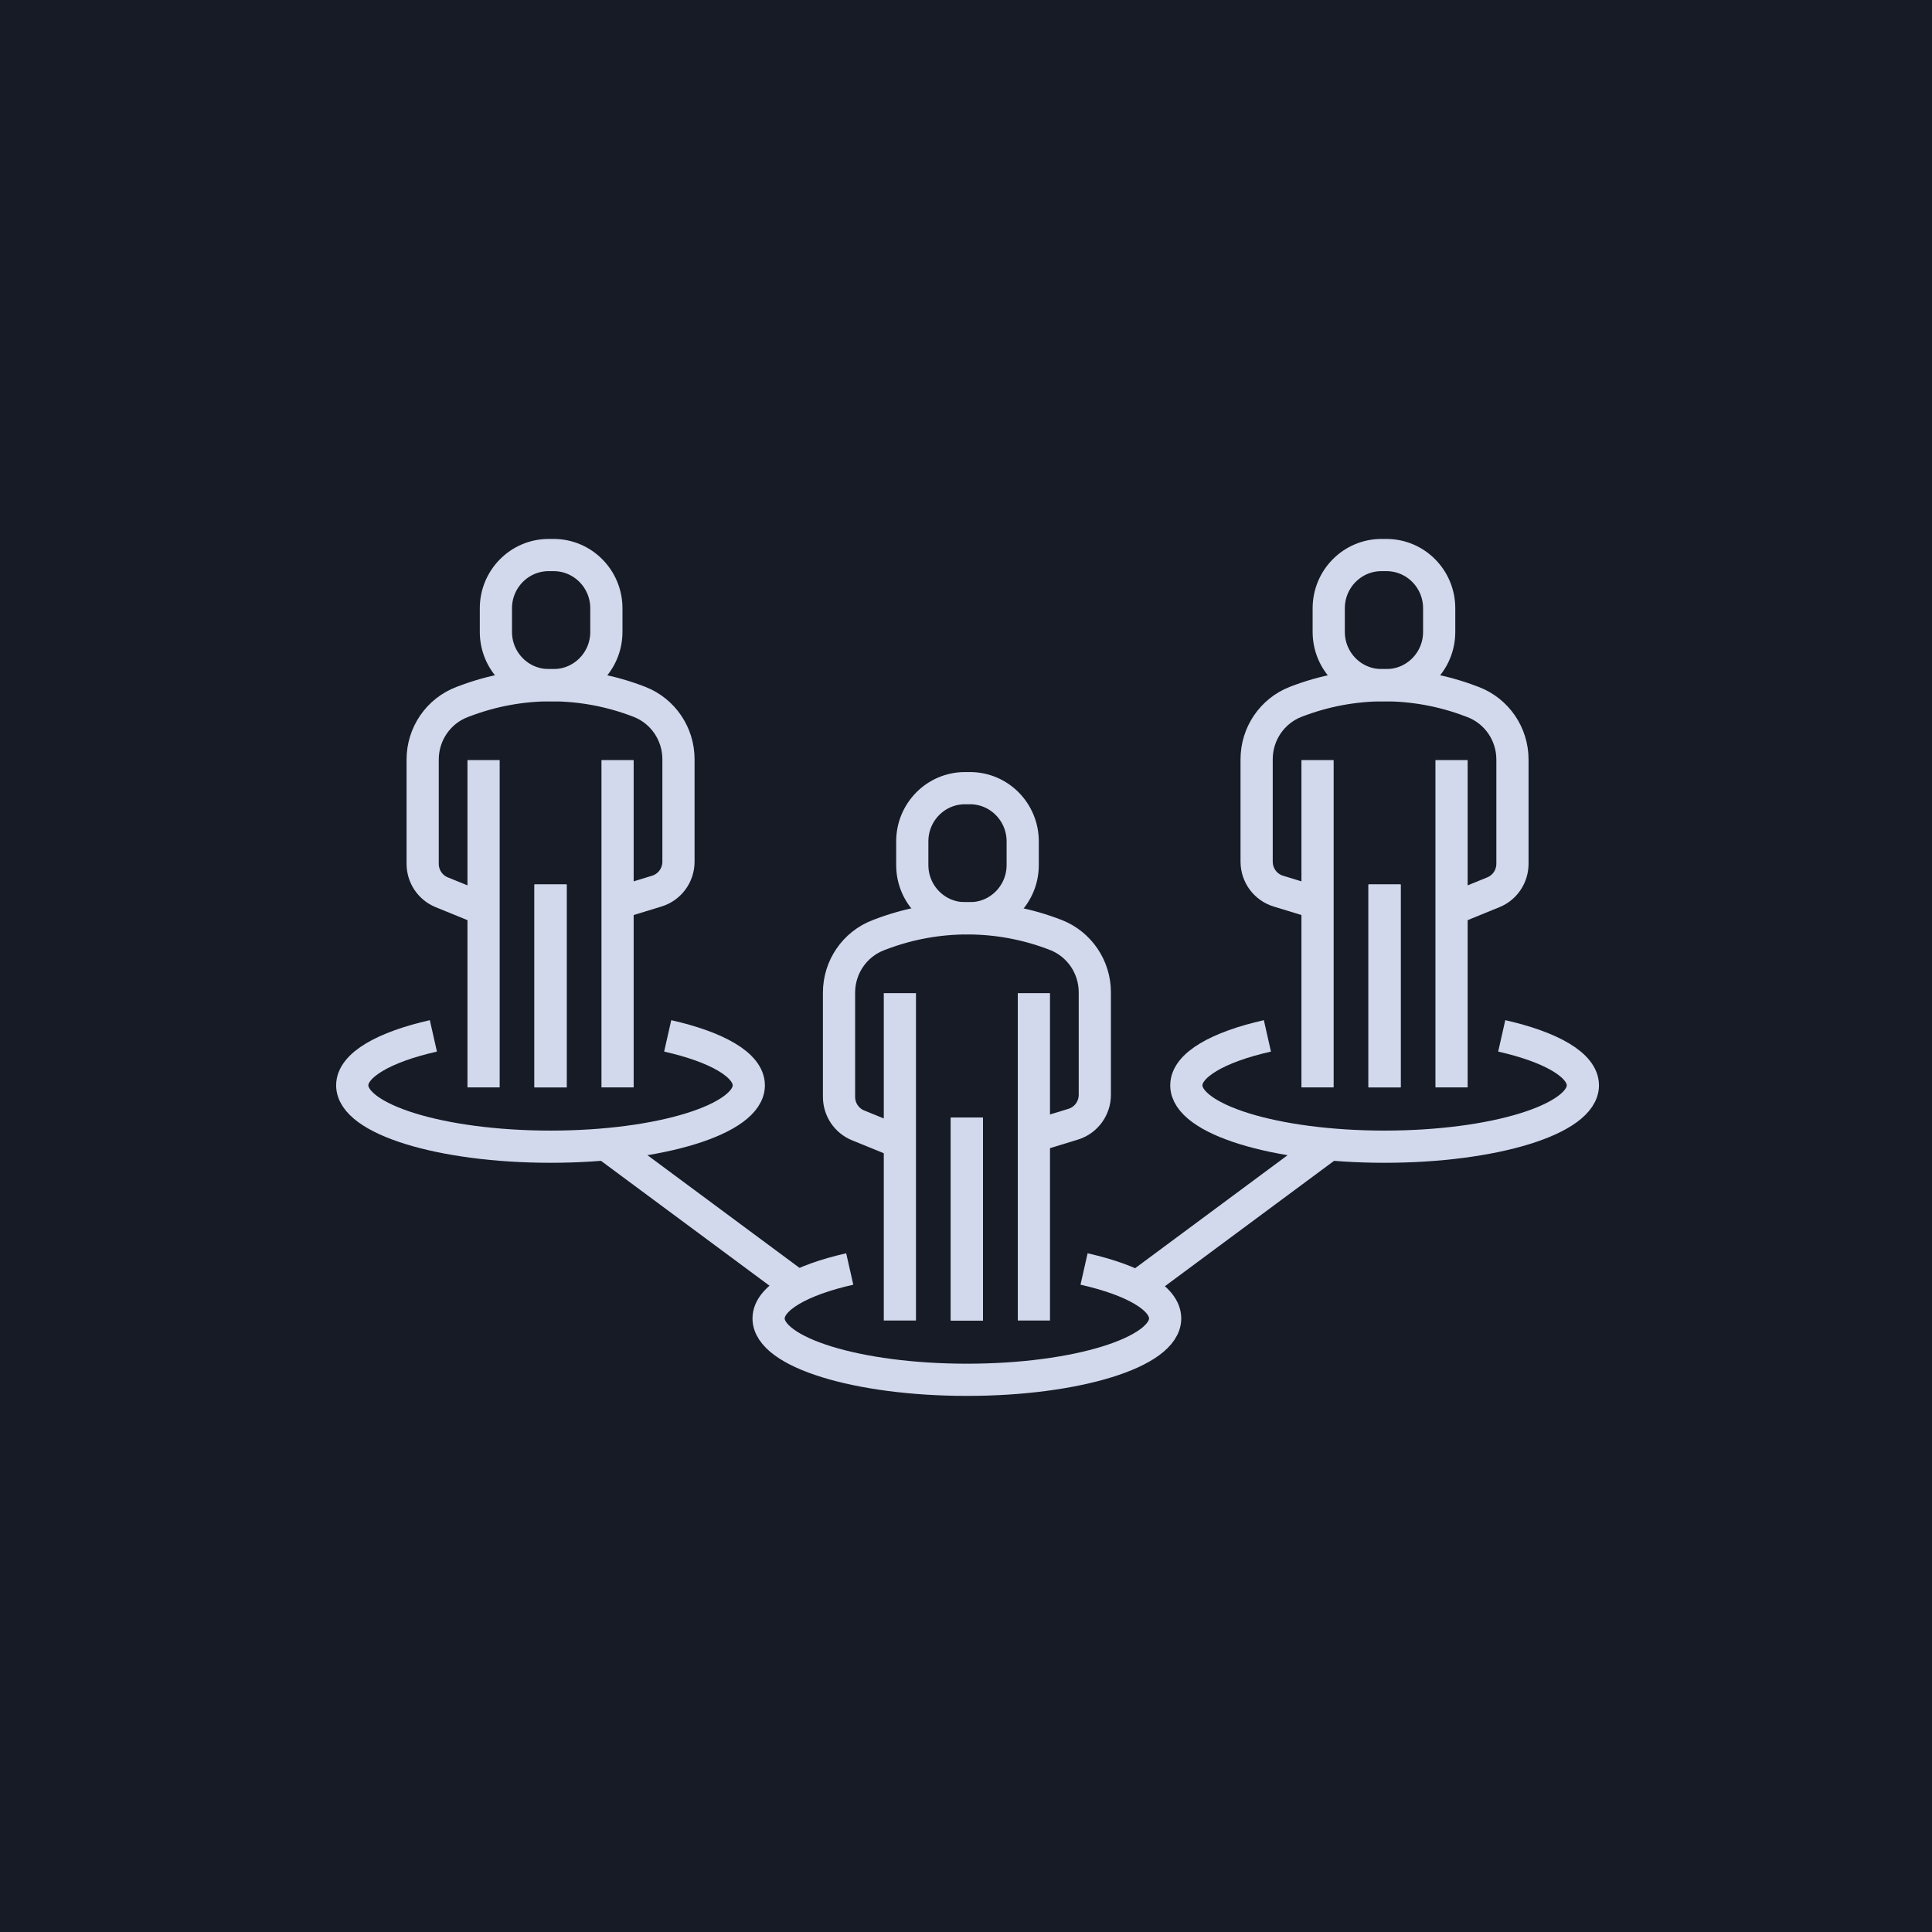 <svg width="120" height="120" viewBox="0 0 120 120" fill="none" xmlns="http://www.w3.org/2000/svg">
<rect width="120" height="120" fill="#171B26"/>
<path d="M60.248 48.954H59.937C58.129 48.954 56.663 50.434 56.663 52.26V53.729C56.663 55.554 58.129 57.034 59.937 57.034H60.248C62.056 57.034 63.522 55.554 63.522 53.729V52.26C63.522 50.434 62.056 48.954 60.248 48.954Z" stroke="#D2D9EC" stroke-width="2" stroke-miterlimit="10"/>
<path d="M60.055 82.02V69.415" stroke="#D2D9EC" stroke-width="2" stroke-miterlimit="10"/>
<path d="M55.893 61.687V82.02" stroke="#D2D9EC" stroke-width="2" stroke-miterlimit="10"/>
<path d="M60.055 82.02V69.415" stroke="#D2D9EC" stroke-width="2" stroke-miterlimit="10"/>
<path d="M64.217 61.687V82.02" stroke="#D2D9EC" stroke-width="2" stroke-miterlimit="10"/>
<path d="M64.258 70.561L66.658 69.827C67.455 69.582 68.001 68.841 68.001 67.999V61.636C68.001 60.057 67.039 58.641 65.578 58.072C62.08 56.71 58.205 56.695 54.697 58.032L54.563 58.083C53.088 58.643 52.113 60.066 52.113 61.657V68.128C52.113 68.906 52.58 69.606 53.295 69.898L55.856 70.942" stroke="#D2D9EC" stroke-width="2" stroke-miterlimit="10"/>
<path d="M67.333 78.819C70.387 79.51 72.37 80.625 72.37 81.891C72.37 83.994 66.859 85.702 60.059 85.702C53.259 85.702 47.739 83.996 47.739 81.891C47.739 80.631 49.726 79.51 52.779 78.819" stroke="#D2D9EC" stroke-width="2" stroke-miterlimit="10"/>
<path d="M34.076 34.475H34.388C36.195 34.475 37.663 35.957 37.663 37.781V39.249C37.663 41.074 36.195 42.555 34.388 42.555H34.076C32.269 42.555 30.801 41.074 30.801 39.249V37.781C30.801 35.957 32.269 34.475 34.076 34.475Z" stroke="#D2D9EC" stroke-width="2" stroke-miterlimit="10"/>
<path d="M34.196 67.54V54.936" stroke="#D2D9EC" stroke-width="2" stroke-miterlimit="10"/>
<path d="M30.035 47.21V67.54" stroke="#D2D9EC" stroke-width="2" stroke-miterlimit="10"/>
<path d="M34.196 67.54V54.936" stroke="#D2D9EC" stroke-width="2" stroke-miterlimit="10"/>
<path d="M38.358 47.21V67.54" stroke="#D2D9EC" stroke-width="2" stroke-miterlimit="10"/>
<path d="M38.397 56.082L40.797 55.348C41.594 55.103 42.141 54.362 42.141 53.52V47.157C42.141 45.578 41.178 44.162 39.718 43.593C36.219 42.231 32.344 42.216 28.837 43.553L28.702 43.603C27.227 44.164 26.252 45.587 26.252 47.177V53.649C26.252 54.427 26.719 55.129 27.434 55.419L29.995 56.463" stroke="#D2D9EC" stroke-width="2" stroke-miterlimit="10"/>
<path d="M41.472 64.34C44.526 65.031 46.509 66.146 46.509 67.412C46.509 69.515 40.998 71.223 34.198 71.223C27.398 71.223 21.878 69.515 21.878 67.412C21.878 66.151 23.865 65.031 26.918 64.34" stroke="#D2D9EC" stroke-width="2" stroke-miterlimit="10"/>
<path d="M49.402 79.804L37.65 71.095" stroke="#D2D9EC" stroke-width="2" stroke-miterlimit="10"/>
<path d="M85.805 42.555H86.115C87.924 42.555 89.39 41.075 89.39 39.25V37.781C89.39 35.955 87.924 34.475 86.115 34.475H85.805C83.996 34.475 82.53 35.955 82.53 37.781V39.25C82.53 41.075 83.996 42.555 85.805 42.555Z" stroke="#D2D9EC" stroke-width="2" stroke-miterlimit="10"/>
<path d="M85.997 67.54V54.936" stroke="#D2D9EC" stroke-width="2" stroke-miterlimit="10"/>
<path d="M90.158 47.21V67.54" stroke="#D2D9EC" stroke-width="2" stroke-miterlimit="10"/>
<path d="M85.997 67.54V54.936" stroke="#D2D9EC" stroke-width="2" stroke-miterlimit="10"/>
<path d="M81.835 47.21V67.54" stroke="#D2D9EC" stroke-width="2" stroke-miterlimit="10"/>
<path d="M81.795 56.082L79.396 55.348C78.598 55.103 78.052 54.362 78.052 53.52V47.157C78.052 45.578 79.015 44.162 80.475 43.593C83.974 42.231 87.848 42.216 91.356 43.553L91.491 43.603C92.966 44.164 93.941 45.587 93.941 47.177V53.649C93.941 54.427 93.474 55.129 92.759 55.419L90.198 56.463" stroke="#D2D9EC" stroke-width="2" stroke-miterlimit="10"/>
<path d="M93.275 64.34C96.328 65.031 98.315 66.15 98.315 67.412C98.315 69.515 92.801 71.223 85.995 71.223C79.19 71.223 73.685 69.517 73.685 67.412C73.685 66.148 75.666 65.031 78.721 64.34" stroke="#D2D9EC" stroke-width="2" stroke-miterlimit="10"/>
<path d="M70.79 79.804L82.54 71.095" stroke="#D2D9EC" stroke-width="2" stroke-miterlimit="10"/>
</svg>
